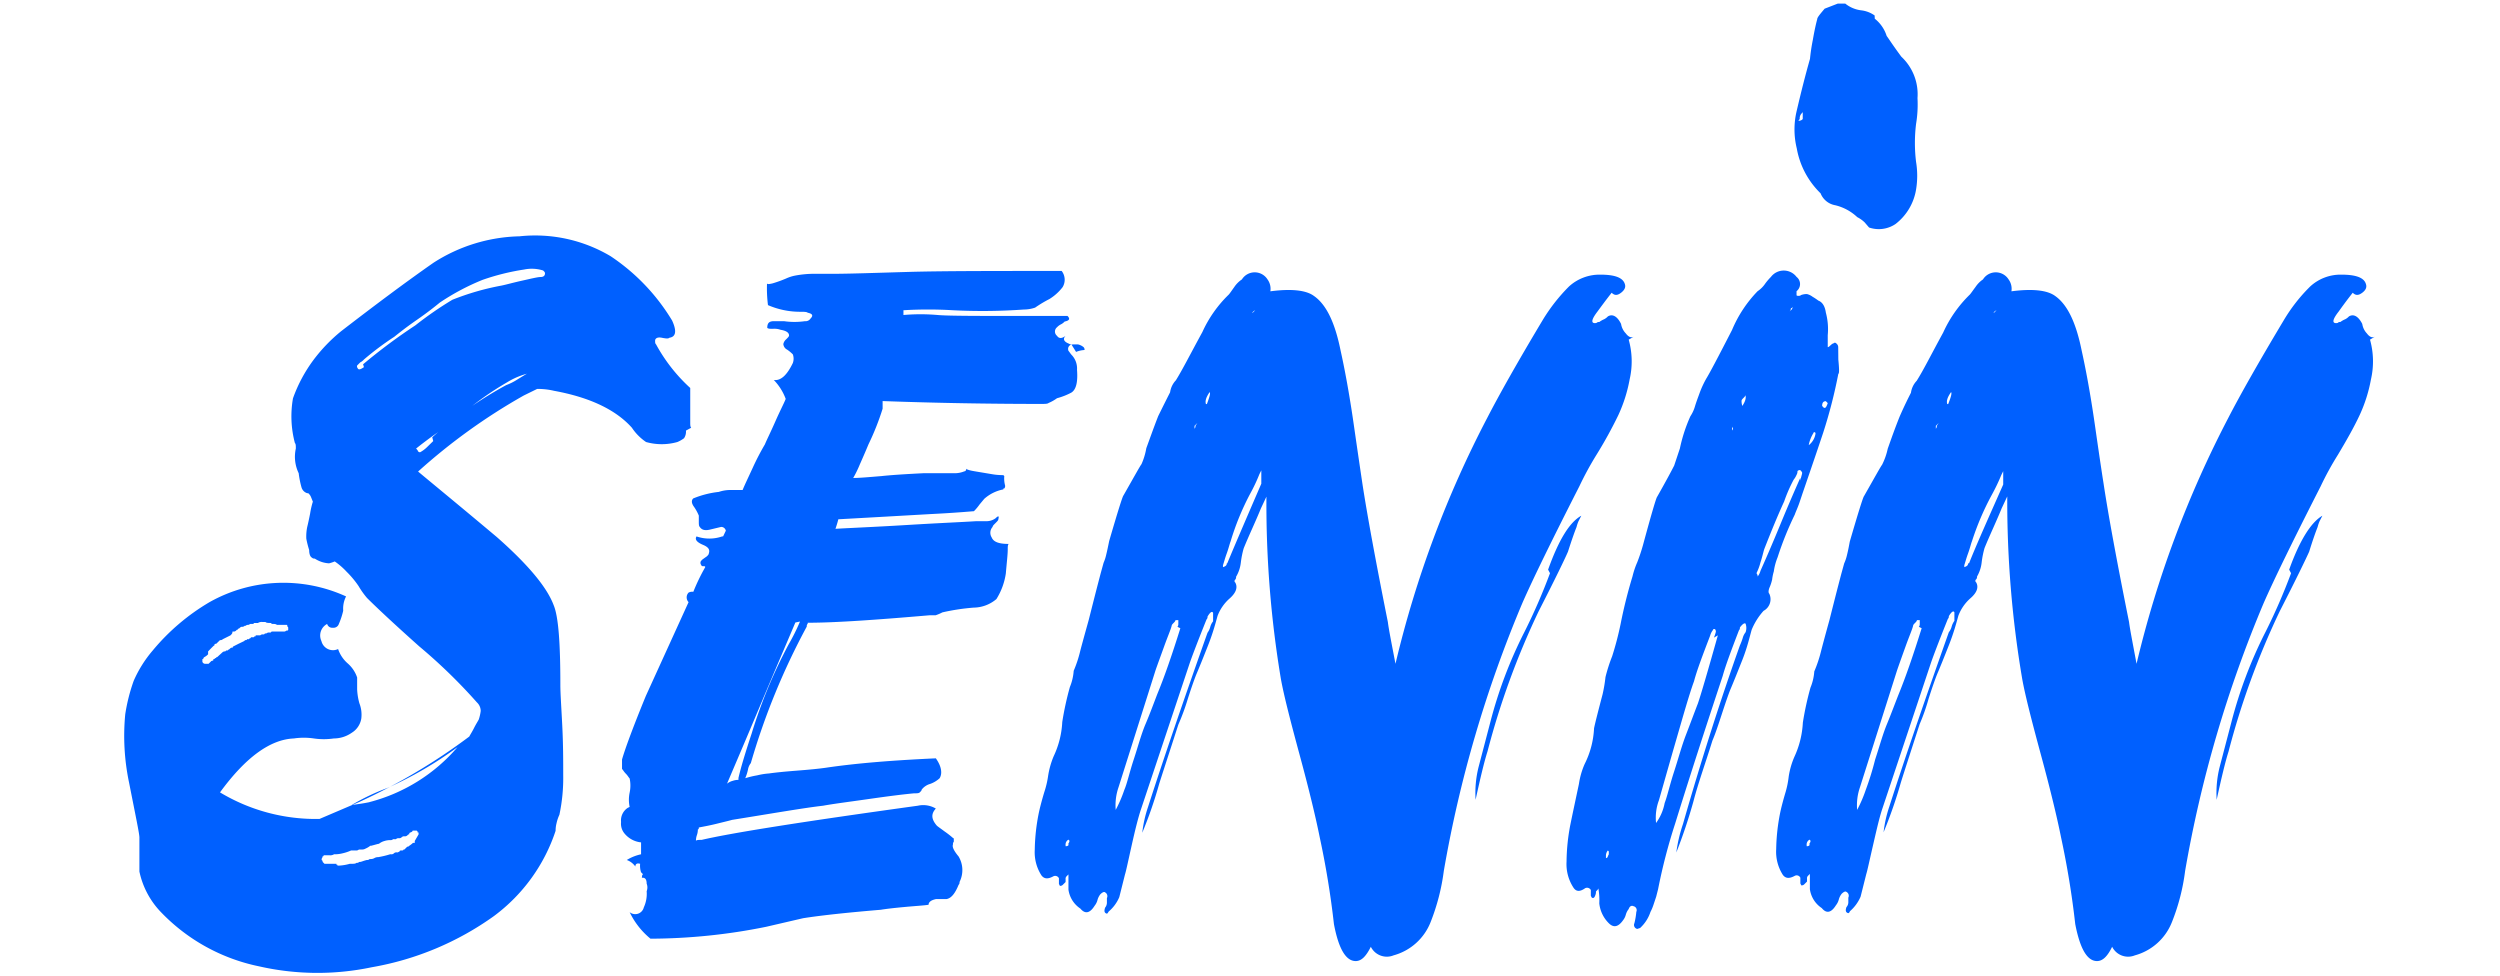 <svg xmlns="http://www.w3.org/2000/svg" viewBox="0 0 210 82"><path d="M165.32 47.32c0 .16-.08.24-.32.32v-.16c.08-.24.16-.56.32-1s.24-.8.32-1a22.94 22.94 0 011.67-3.91 16 16 0 00.8-1.67l.16-.32v1.12c-1.27 2.87-2.27 5.1-2.87 6.62zm2.39-21.26l-.16.16-.08.08q0-.12.24-.24m-4.14 7.88c-.08-.24 0-.56.32-1 .08.08 0 .39-.24 1zm-.88 1.83a.29.29 0 01-.08.24v-.24l.24-.24zm-1.27 17q-1.08 3.46-1.91 5.49c-.32.8-.64 1.68-1 2.55s-.64 1.91-1 3a24.21 24.21 0 01-.79 2.55 11.15 11.15 0 01-.72 1.67 4.64 4.64 0 01.24-1.91l3.11-9.8c.16-.47.39-1.11.71-2s.56-1.43.64-1.75c0-.08.08-.16.16-.24s.16-.16.16-.24h.24v.24c0 .16 0 .24-.08.32zM152 71a.29.29 0 01-.24.08V71a.47.47 0 01.24-.47l.08.08a.28.28 0 01-.08.23zm47.54-42.75q-.36.24-.72-.24a1.49 1.49 0 01-.39-.8c-.32-.63-.72-.87-1.12-.63a1.1 1.1 0 01-.32.24 1.76 1.76 0 00-.4.23.27.27 0 00-.23.08c-.48.08-.48-.23.08-.95.23-.32.63-.88 1.19-1.59.24.24.48.24.8 0s.39-.48.31-.72c-.15-.56-.87-.8-2.07-.8a3.77 3.77 0 00-2.62 1 14.1 14.1 0 00-2.23 2.86c-2.15 3.59-3.67 6.29-4.62 8.13a89 89 0 00-7.73 20.7c-.31-1.68-.55-2.87-.63-3.51q-1.56-7.76-2.15-11.7c-.08-.48-.32-2.07-.72-4.86s-.8-4.85-1.12-6.29c-.47-2.31-1.19-3.82-2.22-4.54-.64-.47-1.84-.63-3.67-.39a1.33 1.33 0 00-.24-1 1.27 1.27 0 00-2.15 0 2.35 2.35 0 00-.63.64c-.24.32-.4.56-.48.64a10.48 10.48 0 00-2.23 3.18c-1 1.83-1.67 3.18-2.23 4.06a1.82 1.82 0 00-.48 1c-.24.47-.56 1.11-.95 2-.4 1-.72 1.91-1 2.7a5.58 5.58 0 01-.48 1.36c-.08.08-.56.95-1.51 2.62-.08.08-.48 1.36-1.2 3.83-.07.39-.15.79-.23 1.11a3.72 3.72 0 01-.24.72l-.24.87c-.4 1.52-.72 2.79-1 3.9-.4 1.44-.63 2.31-.71 2.63a11 11 0 01-.56 1.67 4.35 4.35 0 01-.32 1.36 25.59 25.59 0 00-.64 2.94 7.76 7.76 0 01-.71 2.87 6.57 6.57 0 00-.48 1.67 7.72 7.72 0 01-.25 1.26c-.24.8-.4 1.44-.48 1.84a16.71 16.71 0 00-.32 3 3.59 3.59 0 00.56 2.15c.24.32.56.32 1 .08a.34.34 0 01.47.16v.48l.08.16a.29.29 0 00.24-.08l.24-.24v-.24a.29.29 0 01.08-.24l.16-.16v1.28a2.27 2.27 0 001 1.59c.39.48.79.4 1.19-.24a1.3 1.3 0 00.24-.48 1.3 1.3 0 01.24-.48c.16-.16.32-.24.4-.16a.36.36 0 01.16.48v.4a.61.61 0 01-.16.4c-.08.24-.08.4.08.48s.16-.08.24-.16a3.37 3.37 0 00.87-1.2l.48-1.91c.08-.24.24-1 .56-2.39s.55-2.39.79-3.1l4.06-12.18c.16-.48.64-1.76 1.44-3.75a.27.27 0 00.08-.23c.24-.4.4-.48.47-.32v.71a1.51 1.51 0 00-.23.48 1.3 1.3 0 01-.24.48c-2 5.65-3.67 10.51-5 14.65a10.39 10.39 0 00-.48 2.15 37.91 37.91 0 001.44-4.14c.31-1 .87-2.71 1.59-4.94a17.11 17.11 0 00.75-2.13c.32-1 .56-1.67.72-2.07.24-.56.56-1.35 1-2.47s.63-1.91.79-2.46a3.69 3.69 0 011-1.44c.56-.48.72-.95.48-1.35a.15.15 0 010-.24.29.29 0 00.08-.24 3 3 0 00.39-1.19 7.67 7.67 0 01.24-1.2c.16-.4.4-.95.72-1.67s.56-1.27.72-1.67l.47-1a89.28 89.28 0 001.25 15.3c.24 1.35.79 3.5 1.59 6.45s1.35 5.25 1.67 6.85a73.42 73.42 0 011.2 7.32c.4 2.07 1 3.11 1.83 3.11.48 0 .88-.4 1.27-1.2a1.5 1.5 0 001.91.72 4.66 4.66 0 003.11-2.79 17.41 17.41 0 001.11-4.3 102.84 102.84 0 016.61-22.53q1.32-3 4.78-9.79a25.36 25.36 0 011.44-2.63c.71-1.19 1.35-2.31 1.83-3.34a12.39 12.39 0 00.95-3 6.75 6.75 0 00-.08-3.34zm-7.09 19.9a49.34 49.34 0 01-2.15 4.94 37.2 37.2 0 00-2.86 7.56l-1 3.82a9 9 0 00-.24 2.71c.4-1.83.72-3.18 1-4.06a65.79 65.79 0 014.3-11.78c1.43-2.79 2.23-4.46 2.47-5 .31-1 .55-1.67.71-2.07a3.15 3.15 0 01.16-.48l.24-.47c-.95.55-1.91 2.07-2.79 4.53zm-39.24-13.89l-.15-.16c0-.24.08-.4.31-.4l.16.16c-.08.24-.16.4-.24.4zm-1.27 3.1a2.91 2.91 0 01.4-1c0-.08.08-.08.16 0v.08a1.49 1.49 0 01-.56.95zm-.72 2.79c-.39.88-.95 2.15-1.67 3.9s-1.27 3-1.67 3.9a1.3 1.3 0 01-.24.48.29.29 0 00-.08-.24v-.08a4.34 4.34 0 00.32-.87c.16-.48.24-.88.32-1.12.56-1.43 1.11-2.78 1.67-4a12.64 12.64 0 01.8-1.83 1.75 1.75 0 00.24-.4.6.6 0 00.08-.32.26.26 0 01.23-.08c.08.08.16.16.16.24s-.08.32-.16.64zm-.95-14c.08 0 .16-.08.16-.24q.24-.12.24-.24l-.16.32c-.08.08-.16.16-.24.16l-.24.24.08-.08.24-.24zm-3.9 8a1.41 1.41 0 01-.08-.48c0-.08.08-.16.16-.24s.16-.16.16-.24c.08.24 0 .56-.32 1zm-.88 1.91V36l.16-.32a.29.29 0 00-.08.24.29.29 0 01-.08.24zm-1.19 17.31Q143 58 142.62 59.1c-.31.8-.63 1.67-1 2.63s-.64 2-1 3.1-.55 2-.79 2.63a4.15 4.15 0 01-.72 1.67 4.18 4.18 0 01.24-1.91c.32-1.11.79-2.79 1.43-5s1.12-3.91 1.52-5c.23-.88.71-2.15 1.35-3.82a1.3 1.3 0 01.24-.48c0-.08.08-.08.16-.08a.29.29 0 01.08.24 3.15 3.15 0 01-.16.48zm-9.24 18.55a.17.17 0 01-.16.16v-.16a.68.68 0 01.16-.48l.08.08v.24zm19.35-42.76a.39.39 0 00-.16-.31.15.15 0 00-.24 0c-.08 0-.16.08-.24.15s-.16.16-.24.16v-1a5.42 5.42 0 00-.16-1.91c-.08-.56-.31-.88-.63-1a4.74 4.74 0 00-.48-.32 1.32 1.32 0 00-.48-.23 1.41 1.41 0 00-.48.08.32.32 0 01-.24.07c-.07 0-.15 0-.15-.07v-.32a.76.76 0 000-1.2 1.35 1.35 0 00-2.15 0 4.79 4.79 0 00-.48.56 2.35 2.35 0 01-.64.64 10.51 10.51 0 00-2.15 3.26q-1.78 3.47-2.15 4.06a8.07 8.07 0 00-.56 1.2c-.08.23-.24.63-.39 1.11a3.06 3.06 0 01-.4.88 13.23 13.23 0 00-.88 2.7l-.48 1.44c-.24.47-.71 1.35-1.43 2.62-.08.08-.48 1.44-1.19 4.06a15.1 15.1 0 01-.48 1.44 6.94 6.94 0 00-.4 1.19 40.86 40.86 0 00-1 4 26.25 26.25 0 01-.71 2.71 13.4 13.4 0 00-.56 1.75 12.48 12.48 0 01-.24 1.43c-.4 1.52-.64 2.47-.72 2.87a7.42 7.42 0 01-.79 3 6.46 6.46 0 00-.48 1.67c-.32 1.51-.56 2.63-.72 3.42a17 17 0 00-.32 3.11 3.61 3.61 0 00.56 2.15c.24.39.56.39 1 .08a.36.36 0 01.48.15v.48l.08.16c.15.08.23 0 .31-.24s0-.24.08-.32.16-.15.16-.23a5.55 5.55 0 01.08 1.27 2.74 2.74 0 00.8 1.67c.4.4.79.32 1.19-.24a1.3 1.3 0 00.24-.48 1.33 1.33 0 01.24-.47c.08-.24.24-.32.4-.24a.34.34 0 01.24.48 6 6 0 01-.16.95.34.34 0 00.24.48l.24-.08a3.18 3.18 0 00.87-1.35 3.9 3.9 0 00.24-.56l.24-.72.16-.63a47.15 47.15 0 011.43-5.5c1.28-4.14 2.63-8.28 4-12.42.24-.87.72-2.15 1.36-3.82a.29.29 0 00.08-.24c.24-.32.4-.4.48-.32a1.08 1.08 0 010 .72 1.3 1.3 0 00-.24.48 5.29 5.29 0 01-.24.63c-1.67 4.7-3.27 9.72-4.78 15a12.38 12.38 0 00-.56 2.39 43.34 43.34 0 001.44-4.3c.39-1.51 1-3.18 1.59-5.09.24-.56.48-1.28.79-2.23s.56-1.68.72-2.07c.24-.56.56-1.36 1-2.47s.63-2 .79-2.55a5.5 5.5 0 011-1.59 1.1 1.1 0 00.48-1.44c-.08-.08-.08-.23 0-.47a3.72 3.72 0 00.24-.72A3.83 3.83 0 01149 48a5 5 0 01.32-1.19 27.25 27.25 0 011.44-3.58c.08-.24.24-.56.39-1s.24-.72.32-.95c.88-2.55 1.44-4.22 1.68-4.94a41.64 41.64 0 001.27-4.94c.08 0 .08-.39 0-1.19zm-51.36 18.16c0 .16-.08.24-.32.32v-.16c.08-.24.16-.56.32-1s.24-.8.32-1A22.17 22.17 0 01105 41.5a14.37 14.37 0 00.79-1.67l.16-.32v1.12c-1.27 2.94-2.23 5.17-2.86 6.69zm2.39-21.26l-.16.16-.08.08q0-.12.24-.24m-4.14 7.88c-.08-.24 0-.56.31-1 .08.08 0 .39-.23 1zm-.88 1.83a.29.29 0 01-.08.24v-.24l.24-.24zm-1.27 17q-1.08 3.46-1.92 5.49c-.31.8-.63 1.68-1 2.55s-.64 1.91-1 3-.55 2-.79 2.55a11.15 11.15 0 01-.72 1.67 4.64 4.64 0 01.24-1.91l3.1-9.8c.16-.47.4-1.11.72-2s.56-1.43.64-1.75c0-.08.08-.16.16-.24s.16-.16.16-.24h.24v.24c0 .16 0 .24-.08.32zM89.75 71a.29.29 0 01-.24.08V71a.47.47 0 01.24-.47l.08.08a.28.28 0 01-.08.23zm47.54-42.75q-.36.24-.72-.24a1.49 1.49 0 01-.4-.8c-.31-.63-.71-.87-1.11-.63a1.1 1.1 0 01-.32.24 1.76 1.76 0 00-.4.23.29.29 0 00-.24.08c-.47.08-.47-.23.08-.95.24-.32.64-.88 1.2-1.59.24.24.48.24.79 0s.4-.48.32-.72c-.16-.56-.87-.8-2.07-.8a3.81 3.81 0 00-2.63 1 14.86 14.86 0 00-2.23 2.86c-2.15 3.59-3.66 6.29-4.61 8.13a88.58 88.58 0 00-7.73 20.7c-.32-1.68-.56-2.87-.64-3.51q-1.55-7.76-2.15-11.7c-.07-.48-.31-2.07-.71-4.86s-.8-4.85-1.12-6.29c-.47-2.31-1.19-3.82-2.23-4.54-.63-.47-1.83-.63-3.66-.39a1.33 1.33 0 00-.24-1 1.27 1.27 0 00-2.15 0 2.35 2.35 0 00-.64.64c-.23.32-.39.56-.47.64a10.31 10.31 0 00-2.21 3.14c-1 1.83-1.68 3.18-2.23 4.06a1.82 1.82 0 00-.48 1c-.24.47-.56 1.11-1 2-.39 1-.71 1.91-1 2.7a5.58 5.58 0 01-.41 1.35c-.08.08-.56.95-1.51 2.62-.08.08-.48 1.36-1.2 3.83-.08.39-.16.79-.24 1.11a3.83 3.83 0 01-.23.72l-.24.87c-.4 1.52-.72 2.79-1 3.9-.4 1.44-.64 2.31-.72 2.63a10.4 10.4 0 01-.55 1.67 4.35 4.35 0 01-.32 1.36 25.59 25.59 0 00-.64 2.94 7.56 7.56 0 01-.72 2.87 7 7 0 00-.47 1.67 7.72 7.72 0 01-.32 1.35c-.24.8-.4 1.44-.48 1.84a16.71 16.71 0 00-.32 3 3.59 3.59 0 00.56 2.15c.24.32.56.32 1 .08a.35.35 0 01.47.16v.48l.08.16a.29.29 0 00.24-.08l.24-.24v-.24a.29.29 0 01.08-.24l.16-.16v1.28a2.29 2.29 0 001 1.59q.6.72 1.2-.24a1.3 1.3 0 00.24-.48 1.3 1.3 0 01.24-.48c.16-.16.32-.24.4-.16a.36.36 0 01.15.48v.4a.66.66 0 01-.15.4c-.08.24-.08.4.07.48s.16-.08.24-.16a3.25 3.25 0 00.88-1.2l.48-1.91c.08-.24.24-1 .55-2.39s.56-2.39.8-3.1l4.06-12.18c.16-.48.64-1.76 1.44-3.75a.27.27 0 00.08-.23c.23-.4.39-.48.47-.32v.71a1.3 1.3 0 00-.24.48 1.51 1.51 0 01-.23.48c-2 5.65-3.67 10.51-5 14.65a10.39 10.39 0 00-.48 2.15 35.35 35.35 0 001.43-4.14c.32-1 .88-2.71 1.6-4.94a18.88 18.88 0 00.79-2.15c.32-1 .56-1.67.72-2.07.24-.56.56-1.35 1-2.47s.63-1.91.79-2.46a3.69 3.69 0 011-1.44c.55-.48.71-.95.48-1.35a.15.15 0 010-.24.32.32 0 00.07-.24 3 3 0 00.4-1.19 7.67 7.67 0 01.24-1.2c.16-.4.4-.95.72-1.67s.56-1.27.72-1.67l.47-1A89.28 89.28 0 00107.59 57c.24 1.35.79 3.5 1.59 6.45s1.35 5.25 1.67 6.85a73.42 73.42 0 011.2 7.32c.39 2.07 1 3.11 1.83 3.11.48 0 .87-.4 1.27-1.2a1.5 1.5 0 001.91.72 4.66 4.66 0 003.11-2.79 17.87 17.87 0 001.11-4.3 102.84 102.84 0 016.61-22.53q1.32-3 4.78-9.79a26.81 26.81 0 011.43-2.63 36.37 36.37 0 001.84-3.34 12.39 12.39 0 00.95-3 6.75 6.75 0 00-.08-3.34zm-7.09 19.9a49.34 49.34 0 01-2.15 4.94 37.2 37.2 0 00-2.86 7.56l-1 3.82a9 9 0 00-.24 2.71c.4-1.83.72-3.18 1-4.06a65.79 65.79 0 014.3-11.78c1.43-2.79 2.23-4.46 2.46-5 .32-1 .56-1.67.72-2.07a3.15 3.15 0 01.16-.48l.24-.47c-1 .55-1.91 2.07-2.79 4.53zm-63 4.06a17.44 17.44 0 01-.95 1.91 41.89 41.89 0 00-3.11 7.49c-.47 1.43-.87 2.71-1.11 3.74v.16a1.41 1.41 0 00-.48.08 1.3 1.3 0 00-.48.24c.64-1.51 1.6-3.74 2.87-6.77s2.23-5.25 2.87-6.77zm23.19-22.65a2.28 2.28 0 01.71-.16.29.29 0 00-.08-.24 1.12 1.12 0 00-.47-.23h-.4a.6.6 0 01-.4-.08c-.4-.16-.48-.4-.24-.64q-.48.36-.72 0a.46.46 0 010-.72 1.1 1.1 0 01.32-.24 1.1 1.1 0 00.32-.24c.4-.08.48-.23.24-.47h-3.5c-4.06 0-6.53 0-7.41-.08a16.73 16.73 0 00-2.87 0v-.4a35 35 0 014.15 0A48.61 48.61 0 0086 26a2.92 2.92 0 00.95-.16 10.17 10.17 0 011.2-.72 4.13 4.13 0 001.11-1 1.2 1.2 0 00-.08-1.36c-5.65 0-10 0-12.82.08s-5 .16-6.45.16h-1.42a8.56 8.56 0 00-1.75.16 3.34 3.34 0 00-.72.24 10.33 10.33 0 01-1.11.4q-.48.12-.48 0a11.2 11.2 0 00.08 1.83 6.81 6.81 0 002.7.56c.32 0 .56 0 .64.08q.6.12.24.48a.5.5 0 01-.48.23 6.23 6.23 0 01-1.75 0H65c-.39 0-.55.16-.55.56.08.08.24.08.48.08a1.53 1.53 0 01.63.08q.72.12.72.48c0 .08-.08.16-.24.32a.73.73 0 00-.24.4.58.58 0 00.32.47 3 3 0 01.48.4 1.08 1.08 0 010 .72c-.48 1-1 1.51-1.6 1.43a4.53 4.53 0 011 1.59c-.16.4-.48 1-.88 1.91s-.71 1.52-.87 1.91a20.82 20.82 0 00-1 1.92c-.4.87-.71 1.51-.87 1.91h-1a3.07 3.07 0 00-1 .16 7.87 7.87 0 00-2.15.55c-.16.16-.16.4.08.72a3.92 3.92 0 01.39.72v.47c0 .24 0 .4.08.48.16.24.4.32.8.24l1-.24a.4.4 0 01.39.32l-.23.48h-.08a3.3 3.3 0 01-2.15 0c-.16.24 0 .48.55.71s.56.48.48.72c0 .08-.08.16-.16.24L59 47c-.08.08-.16.16-.16.24a.29.29 0 00.08.24c0 .08.08.08.16.08s.16 0 .16.08a16.45 16.45 0 00-1 2.07.67.67 0 00-.4.07.58.58 0 000 .8l-3.59 7.88c-1.11 2.71-1.75 4.46-2 5.34v.79c.08.08.16.24.32.4s.24.32.32.4a2.87 2.87 0 010 1.19 2.91 2.91 0 000 1.2l-.16.08a1.26 1.26 0 00-.56 1.19 1.28 1.28 0 00.32 1 2.06 2.06 0 001.36.71v1a3.77 3.77 0 00-1.2.48 1.51 1.51 0 01.72.55c0-.23.16-.31.4-.23a1.75 1.75 0 00.08.71l.16.16a.29.29 0 00-.08.24c0 .08 0 .08-.08.08.31-.08.47.08.47.48a.85.85 0 010 .63 2.73 2.73 0 01-.24 1.36.74.74 0 01-1.19.4 6.52 6.52 0 001.75 2.23 49.44 49.44 0 009.72-1l3.1-.72c1.52-.24 3.67-.47 6.53-.71.48-.08 1.2-.16 2.07-.24s1.59-.12 1.94-.18c0-.24.24-.4.64-.48h.88c.4-.08.71-.48 1-1.19a.29.29 0 00.08-.24 2.23 2.23 0 00-.08-2.15c-.4-.48-.55-.8-.47-1a.32.32 0 01.07-.24v-.15c0-.08 0-.16-.07-.16a7.75 7.75 0 00-.72-.56c-.32-.24-.56-.4-.64-.48-.48-.56-.48-1-.08-1.43a2.07 2.07 0 00-1.51-.24q-14.46 2-18.16 2.87c-.24 0-.4 0-.48.07a1.39 1.39 0 01.08-.47 1.41 1.41 0 00.08-.48c.08 0 .08-.08.08-.16.4-.08.88-.16 1.52-.32s1-.24 1.27-.32c3.43-.55 6-1 7.65-1.19.87-.16 2.15-.32 3.82-.56s2.94-.4 3.82-.48c.24 0 .4 0 .48-.08s.16-.15.16-.23a1.37 1.37 0 01.71-.48 2.31 2.31 0 00.8-.48c.24-.4.16-1-.32-1.67-3.5.16-6.61.4-9.24.79-.55.08-1.35.16-2.38.24s-1.84.16-2.39.24a5.91 5.91 0 00-1 .16 7.57 7.57 0 00-1 .24 3.83 3.83 0 00.23-.72 1.18 1.18 0 01.24-.55 58.11 58.11 0 014.7-11.47.29.29 0 01.08-.24v-.08c2.31 0 5.73-.24 10.27-.63h.48a3.9 3.9 0 00.56-.24 18.14 18.14 0 012.63-.4 3 3 0 001.91-.72 5.59 5.59 0 00.79-2.15c.08-.95.16-1.59.16-2 0-.24 0-.4.08-.48-.79 0-1.27-.15-1.43-.55a.73.73 0 01.08-.88c0-.08.08-.16.24-.32s.24-.24.24-.32c.08-.31 0-.31-.24-.08a1.29 1.29 0 01-.72.24H82c-1.28.08-3.19.16-5.82.32s-4.62.24-6 .32c.08-.24.16-.48.24-.8l3.58-.2 4.22-.24a99.3 99.3 0 003.59-.24 4.16 4.16 0 00.47-.56l.4-.48a3.36 3.36 0 011.6-.79c0-.08 0-.08.08-.08a.32.32 0 00.07-.24 2.28 2.28 0 01-.07-.8l-.08-.08h-.08a5.29 5.29 0 01-.88-.08l-1.43-.24c-.48-.08-.72-.16-.72-.23 0 .15-.08.23-.16.23a2.14 2.14 0 01-.88.16h-2.56c-1.6.08-2.79.16-3.51.24-1 .08-1.83.16-2.39.16a9.64 9.64 0 00.56-1.15c.32-.72.56-1.28.72-1.67a21.64 21.64 0 001.19-3v-.64c4.46.16 8.92.24 13.3.24.32 0 .56 0 .64-.08a3.41 3.41 0 00.71-.4 5.63 5.63 0 001.2-.47c.4-.24.56-.88.48-1.91a1.66 1.66 0 00-.4-1.2c-.16-.16-.24-.32-.32-.4-.08-.24 0-.4.24-.55zm-54 7.49l-.48.47a2.62 2.62 0 01-.64.48l-.16-.08c0-.08-.08-.16-.16-.24.4-.32 1-.79 1.92-1.43s1.51-1.11 1.91-1.43a26.19 26.19 0 013.82-2.71 6.43 6.43 0 011.67-.72c-.16.08-.4.24-.8.48a4.93 4.93 0 01-.95.48 32.77 32.77 0 00-6.21 4.38zm-5.82-6.21c-.23.16-.39.23-.47.16s-.16-.24-.08-.32l.24-.24a1 1 0 00.31-.24 24.52 24.52 0 012.55-1.91c.4-.32 1-.8 1.91-1.43s1.52-1.12 1.91-1.44a19.52 19.52 0 013.59-1.91 19.44 19.44 0 013.5-.87 3.18 3.18 0 011.59.08c.08.07.16.15.16.23 0 .24-.16.32-.39.32s-.88.16-1.6.32-1.27.32-1.67.4A21.88 21.88 0 0038 25.18a30 30 0 00-3.11 2.15 47.44 47.44 0 00-4.39 3.27zm.48 36.54c-.4.08-.87.16-1.51.24a18.35 18.35 0 013-1.43 32 32 0 005.89-3.43 14.54 14.54 0 01-7.41 4.62m3.82 3.26v.16h-.15c-.16.16-.32.24-.4.32h-.08l-.24.24h-.08c0 .08-.08.08-.16.08s-.16 0-.16.08l-.16.08h-.08a.29.29 0 00-.24.08.29.29 0 01-.24.08h-.08a7.57 7.57 0 01-1 .24.6.6 0 00-.32.08.6.6 0 01-.32.08h-.08a.29.29 0 01-.24.08c-.32.08-.47.16-.55.16h-.08a.29.29 0 01-.24.08c-.08.08-.24.08-.48.08h-.08a4 4 0 01-.88.15h-.08c-.08 0-.08 0-.08-.07h-.08v-.08h-1l-.08-.08-.08-.08v-.08l-.08-.08a.29.29 0 01.08-.24v-.08h.08c0-.08 0-.08.08-.08h.4a.6.6 0 00.4-.08 2.73 2.73 0 00.71-.08 3.72 3.72 0 00.72-.24H30l.16-.08h.24a.58.58 0 00.31-.08 1.75 1.75 0 00.4-.24h.08c.32-.08.56-.16.64-.16a1.3 1.3 0 01.48-.24 1.54 1.54 0 01.47-.07.29.29 0 00.24-.08h.24a.29.29 0 01.24-.08.29.29 0 00.24-.08.29.29 0 01.24-.08.29.29 0 00.24-.08l.08-.08c.08 0 .08 0 .08-.08s.16-.08.24-.16 0-.08.08-.08h.3l.08.08v.08h.08v.16zM18.24 55.2c-.08 0-.08 0-.08.08h-.08l-.08.08c-.08 0-.08 0-.08.08s-.08 0-.08.08h-.08l-.24.24h-.23a.29.29 0 01-.24-.08L17 55.6v-.24h.08v-.08l.08-.08a1.1 1.1 0 00.32-.24v-.24l.23-.24.24-.24H18v-.08l.08-.08h.08l.32-.31a.29.29 0 00.24-.08l.48-.24.16-.08c.08-.08.16-.16.16-.24s0-.08.08-.08a.28.28 0 00.23-.08l.08-.08c.08 0 .08 0 .08-.08h.08c.08-.08.16-.16.24-.16a.29.29 0 00.24-.08h.08a.29.29 0 01.24-.08l.16-.08h.24l.08-.08h.32a.57.57 0 01.39-.08h.24c.08.08.24.08.48.08 0 .08.08.08.16.08s.24 0 .32.08h.79c.08 0 .08 0 .08.08s.08.08.08.16v.16c0 .08-.08.08-.16.08a.27.27 0 01-.23.08h-1l-.08.08h-.24a.29.29 0 01-.24.08l-.08.08h-.08a.29.29 0 00-.24.08h-.31c-.08 0-.08 0-.08.08h-.08l-.08.08h-.24c0 .08 0 .08-.08.08l-.08.08h-.16c0 .08-.08.08-.16.08l-.08.08-.48.23-.47.24c0 .08 0 .08-.08.08s-.16.08-.24.16h-.04l-.08.08H19l-.08.08a.29.29 0 00-.24.08zm39.82-19.27c-.08-.08-.08-.24-.08-.48v-2.86a14 14 0 01-2.87-3.66c-.08-.08-.08-.16-.08-.32s.16-.32.56-.24.56.08.64 0c.55-.08.63-.56.23-1.44a17.08 17.08 0 00-5.17-5.41 12.4 12.4 0 00-7.65-1.67 13.89 13.89 0 00-7.24 2.23c-2.39 1.67-4.94 3.58-7.73 5.73a13.66 13.66 0 00-2.31 2.39 12.37 12.37 0 00-1.75 3.26 8.75 8.75 0 00.16 3.75c.08.08.08.23.08.47a3.17 3.17 0 00.24 2.07 7.67 7.67 0 00.24 1.2.72.72 0 00.48.48h.08a.8.8 0 01.23.31l.16.4a6.83 6.83 0 00-.23 1c-.08.4-.16.79-.24 1.11a3.89 3.89 0 00-.08 1 8.06 8.06 0 00.24.95c0 .32.08.56.23.64a.29.29 0 00.24.08 2.38 2.38 0 001.2.4 3.15 3.15 0 00.48-.16 6.16 6.16 0 011 .87 7.87 7.87 0 011 1.2 7 7 0 00.71 1c.72.72 2.15 2.07 4.38 4.06A45.44 45.44 0 0140.06 59a1 1 0 01.32.72 3.82 3.82 0 01-.16.71c-.08.16-.24.4-.4.72s-.32.56-.4.72a50.35 50.35 0 01-9.23 5.49l-3.35 1.43a15.6 15.6 0 01-8.36-2.23q3.22-4.41 6.21-4.53a5.73 5.73 0 011.67 0 5.79 5.79 0 001.68 0 2.63 2.63 0 001.51-.48 1.72 1.72 0 00.8-1.2 2.61 2.61 0 00-.16-1.27 5.12 5.12 0 01-.19-1.17v-1a2.72 2.72 0 00-.8-1.19 2.79 2.79 0 01-.8-1.2 1 1 0 01-1.4-.67 1.1 1.1 0 01.48-1.44.44.44 0 00.48.32.47.47 0 00.47-.24 6.56 6.56 0 00.4-1.19 2.25 2.25 0 01.24-1.2 12.66 12.66 0 00-11.47.48 18.12 18.12 0 00-4.77 4.06 10.2 10.2 0 00-1.6 2.55 15.08 15.08 0 00-.71 2.81 19.11 19.11 0 00.32 5.73c.55 2.79.87 4.3.87 4.62v2.86a7 7 0 001.83 3.43 15.82 15.82 0 008.21 4.53 22.12 22.12 0 009.47.08 24.93 24.93 0 0010.27-4.3 14.62 14.62 0 005.18-7.16 2.57 2.57 0 01.08-.64 3.36 3.36 0 01.24-.71 14.89 14.89 0 00.32-3.35c0-1.19 0-2.55-.08-4.14s-.16-2.71-.16-3.42c0-3.51-.16-5.73-.56-6.69q-.84-2.26-4.78-5.73c-2.94-2.47-5.17-4.3-6.61-5.5A49.8 49.8 0 0144 33.22l1.12-.55a5.93 5.93 0 011.43.16c3 .55 5.18 1.59 6.53 3.1a4.36 4.36 0 001.19 1.2 4.85 4.85 0 002.63 0 2.57 2.57 0 00.56-.32 1 1 0 00.16-.64zM151.18 10a.58.58 0 01.13-.44l.12-.14V10a.42.42 0 01-.37.14zm6.29-8.7a2.43 2.43 0 00-1.11-.43A2.62 2.62 0 01155 .3h-.62l-1.11.43c-.37.44-.62.73-.62.87-.12.44-.24 1-.37 1.74a15.63 15.63 0 00-.24 1.6c-.37 1.3-.74 2.75-1.11 4.34a6.69 6.69 0 000 3.19 6.94 6.94 0 002 3.77 1.62 1.62 0 001.23 1 4.08 4.08 0 011.85 1 2.55 2.55 0 01.62.44l.37.43a2.51 2.51 0 002.22-.29 4.58 4.58 0 001.73-2.9 7.11 7.11 0 000-2.32 13.08 13.08 0 010-3.19 10 10 0 00.12-2.17 4.32 4.32 0 00-1.36-3.48c-.74-1-1.11-1.59-1.23-1.74a3 3 0 00-1-1.45z" fill="#0060FF"/></svg>